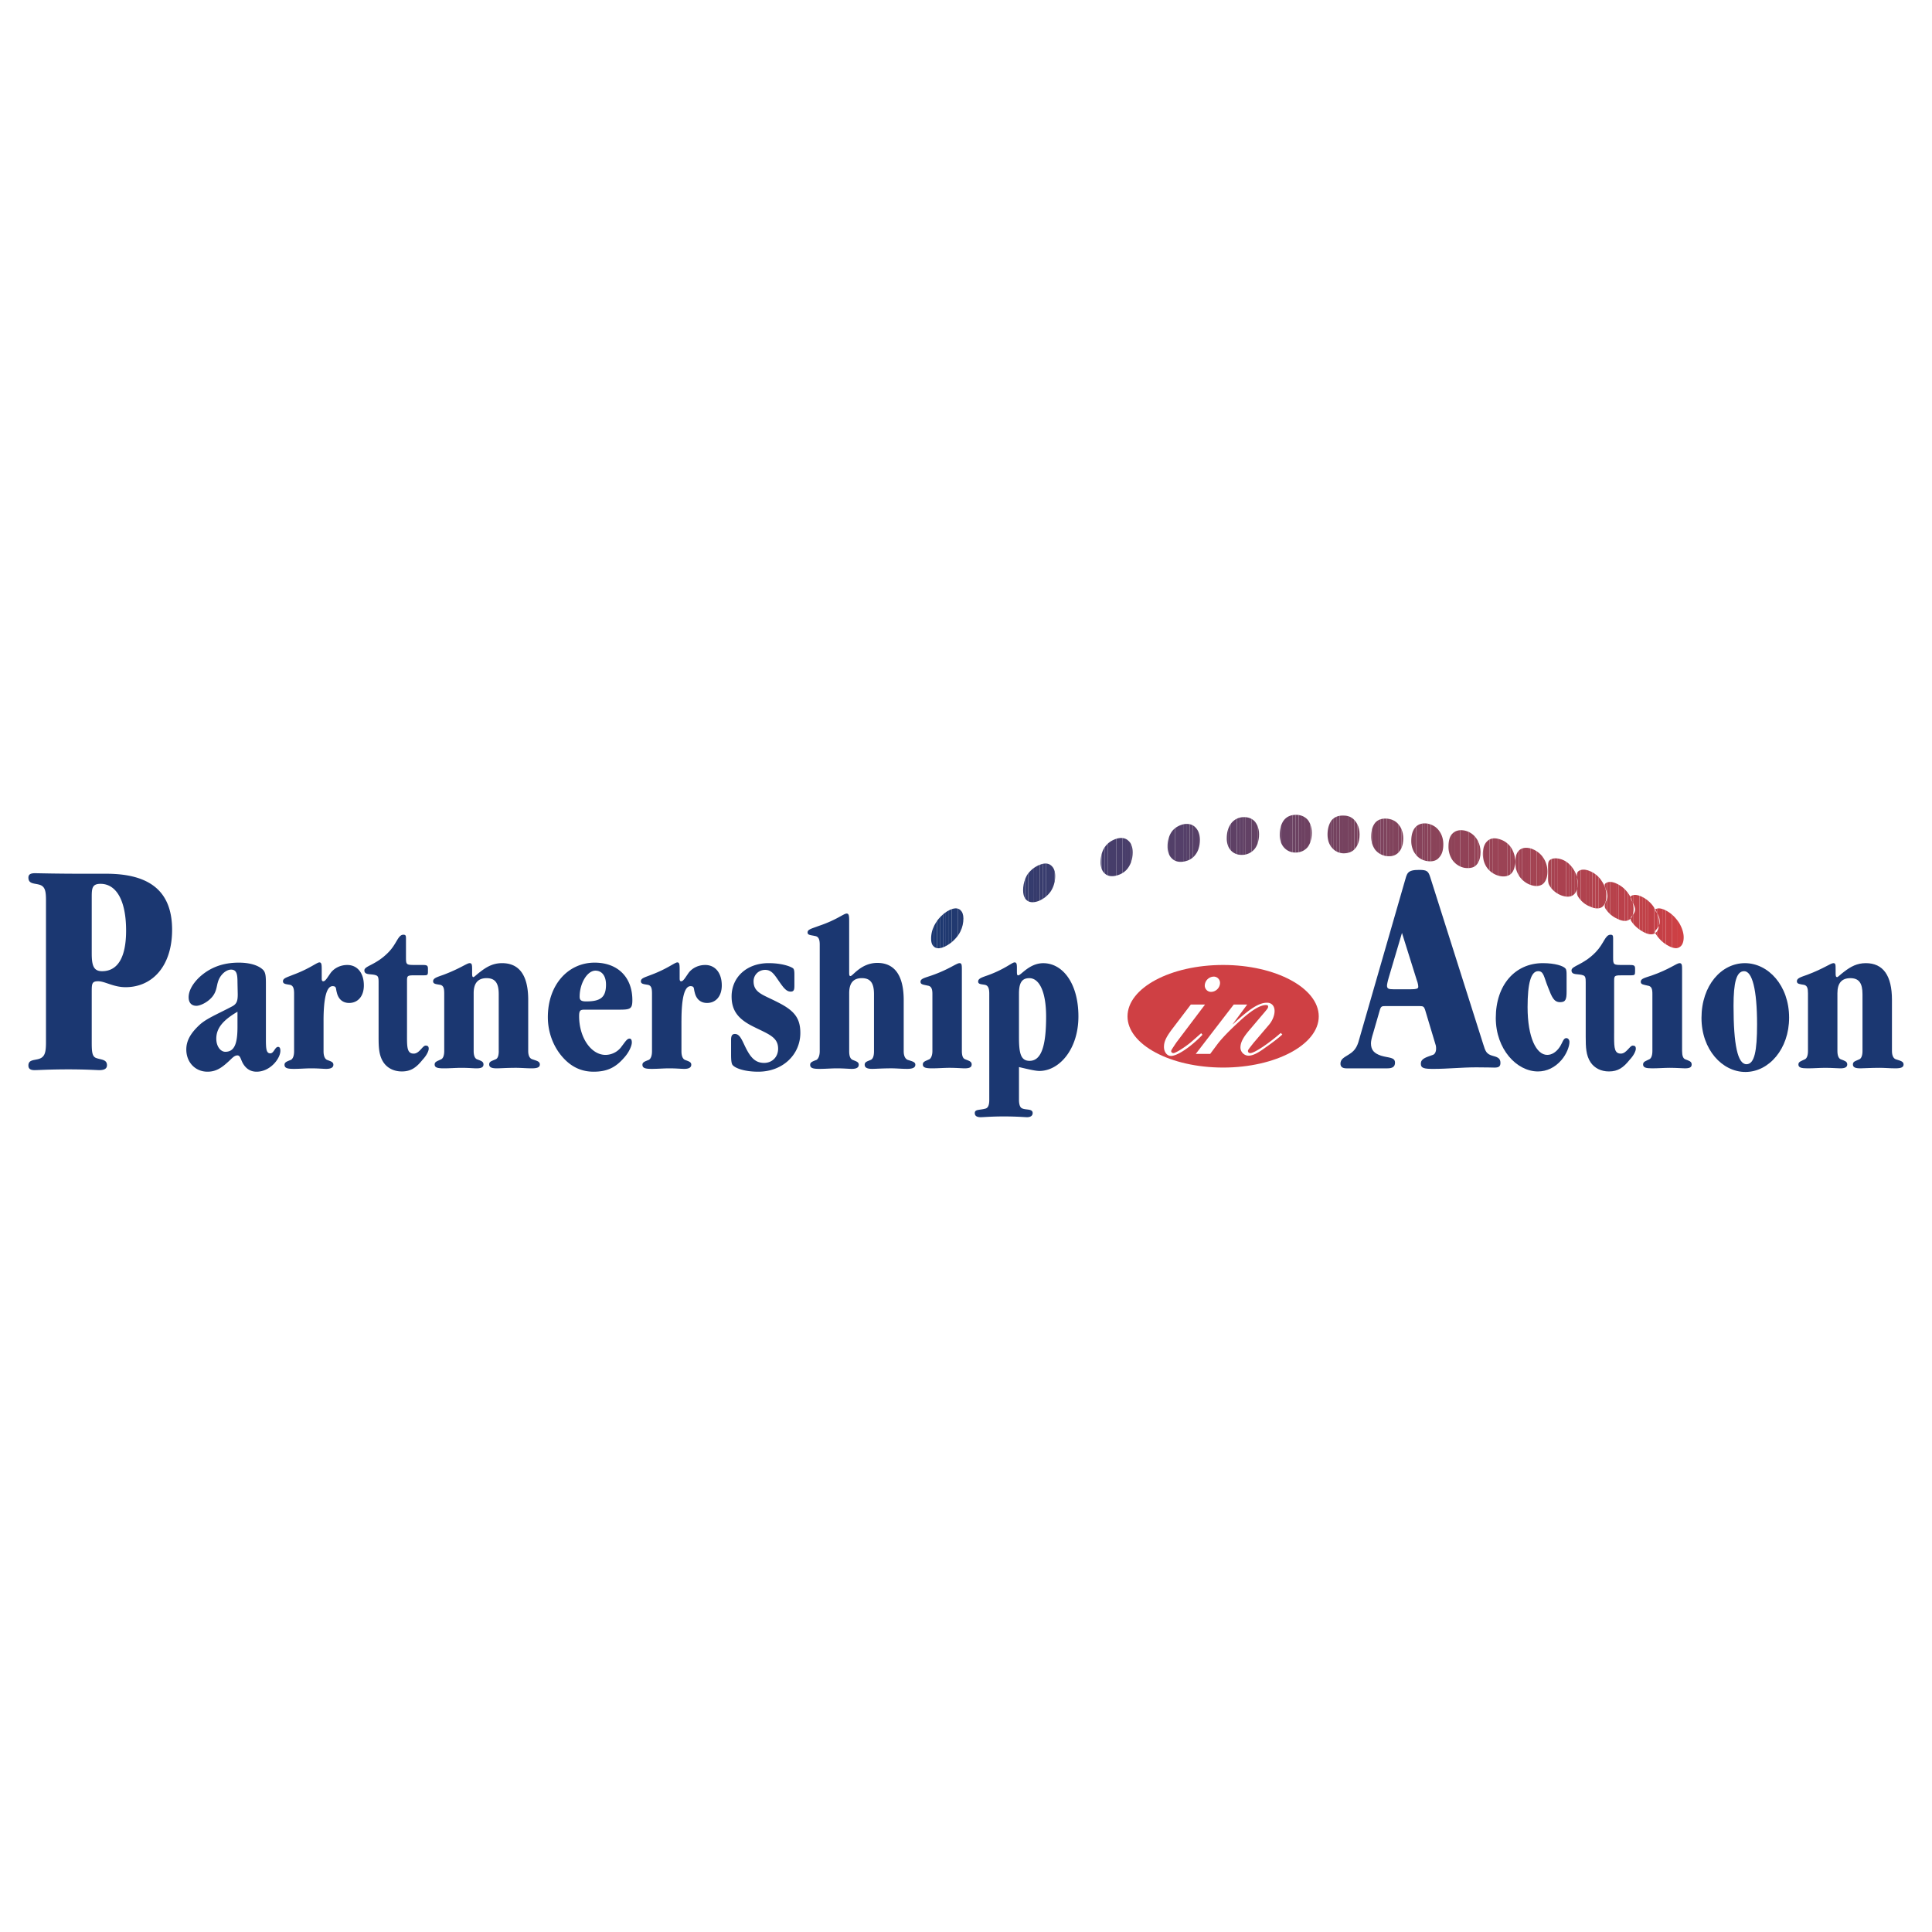 <svg xmlns="http://www.w3.org/2000/svg" width="2500" height="2500" viewBox="0 0 192.756 192.756"><g fill-rule="evenodd" clip-rule="evenodd"><path fill="#fff" d="M0 0h192.756v192.756H0V0z"/><path d="M122.033 96.275c5.234 0 9.539 2.295 9.539 5.131 0 2.811-4.305 5.105-9.539 5.105-5.26 0-9.541-2.295-9.541-5.105 0-2.836 4.281-5.131 9.541-5.131z" fill="#cf4044"/><path d="M185.822 104.861c0 .463-.129.748-.311.824-.387.182-.645.207-.645.516 0 .285.232.387.748.387.361 0 .98-.051 1.934-.051.49 0 1.006.051 1.572.051.543 0 .801-.102.801-.387 0-.309-.311-.361-.773-.516-.232-.076-.387-.361-.387-.824v-5.105c0-2.424-.877-3.662-2.605-3.662-.877 0-1.494.336-2.166.852-.412.311-.617.541-.695.541-.154 0-.154-.18-.154-.438v-.283c0-.543 0-.672-.232-.672-.258 0-.953.543-2.604 1.162-.645.23-1.031.334-1.031.645 0 .283.309.283.721.359.311.078.387.336.387.852v5.75c0 .463-.129.748-.309.824-.361.182-.645.232-.645.516 0 .311.283.387.928.387.594 0 1.186-.051 1.754-.051.695 0 1.186.051 1.494.051.439 0 .697-.102.697-.387 0-.309-.258-.361-.645-.516-.207-.076-.336-.361-.336-.824v-5.775c0-1.006.439-1.496 1.289-1.496.877 0 1.213.516 1.213 1.6v5.67zM178.5 101.535c0-3.223-2.09-5.441-4.41-5.441-2.346 0-4.332 2.219-4.332 5.467 0 3.146 2.064 5.389 4.385 5.389 2.345-.001 4.357-2.296 4.357-5.415zm-5.545-1.185c0-2.322.283-3.455 1.059-3.455.799 0 1.289 1.805 1.289 5.311 0 2.656-.258 3.971-1.059 3.971-.875-.001-1.289-1.935-1.289-5.827zM164.859 99.162v5.699c0 .463-.129.748-.309.824-.361.182-.619.232-.619.516 0 .311.283.387.902.387s1.211-.051 1.754-.051c.695 0 1.236.051 1.521.051.463 0 .67-.102.67-.387 0-.309-.258-.361-.645-.516-.207-.076-.311-.361-.311-.824v-8.02c0-.541 0-.748-.258-.748-.283 0-1.006.619-2.783 1.238-.697.232-1.084.309-1.084.619 0 .283.283.283.695.387.391.052.467.335.467.825zM161.043 103.107V97.9c0-.594.027-.594.955-.594h.773c.309 0 .361-.051.361-.361v-.309c0-.361-.154-.361-.697-.361h-.619c-.824 0-.875-.026-.875-.722v-1.908c0-.284-.027-.387-.26-.387-.541 0-.645.877-1.469 1.728-1.264 1.315-2.424 1.366-2.424 1.831 0 .516.697.309 1.16.49.232.076.258.283.258.695v5.441c0 1.031.025 1.855.49 2.553.387.566 1.031.902 1.83.902.902 0 1.445-.387 2.062-1.16.439-.465.619-.902.619-1.109s-.076-.309-.309-.309c-.311 0-.619.799-1.186.799-.619 0-.672-.541-.672-1.6v-.412h.003zM156.299 98.904v-1.572c0-.361 0-.594-.129-.722-.205-.232-1.006-.517-2.242-.517-2.76 0-4.693 2.166-4.693 5.467 0 3.119 2.088 5.338 4.203 5.338.877 0 1.701-.387 2.346-1.135.516-.594.801-1.367.801-1.805 0-.207-.129-.387-.311-.387-.309 0-.361.438-.67.902-.336.49-.773.773-1.238.773-1.082 0-1.959-1.729-1.959-4.77 0-2.373.336-3.584 1.057-3.584.568 0 .568.592.98 1.598.387 1.006.592 1.496 1.211 1.496.568.002.644-.308.644-1.082zM140.803 98.699h-1.805c-.438 0-.617-.053-.617-.361 0-.104.051-.387.18-.826l1.314-4.434 1.471 4.694c.129.334.154.566.154.695 0 .179-.232.232-.697.232zm-5.131 4.77c-.205.773-.361 1.289-1.082 1.727-.49.311-.852.465-.852.93 0 .309.207.463.594.463h4.1c.516 0 .748-.18.748-.566 0-.566-.645-.465-1.393-.697-.67-.23-1.006-.541-1.006-1.236 0-.232.078-.568.232-1.059l.67-2.32c.104-.309.207-.334.516-.334h3.455c.361 0 .412.076.516.334l1.084 3.611c.025.102.025.23.025.309 0 .309-.129.566-.336.619-.723.258-1.186.387-1.186.877 0 .463.361.516 1.264.516 1.418 0 2.811-.154 4.279-.154 1.031 0 1.625.025 1.805.025.412 0 .594-.104.594-.465 0-.412-.207-.566-.723-.695-.695-.182-.773-.465-1.006-1.213l-5.285-16.656c-.18-.567-.336-.696-1.082-.696-1.238 0-1.213.335-1.471 1.212l-4.46 15.468z" fill="#1b3771"/><path d="M120.744 105.145l.748-1.006c.438-.566 1.133-1.289 2.088-2.166 1.238-1.16 2.141-1.701 2.732-1.701.129 0 .207.051.207.129 0 .18 0 .18-.773 1.082l-1.006 1.188c-.697.799-.98 1.314-.98 1.855a.82.82 0 0 0 .799.799c.414 0 .904-.23 1.678-.799.773-.541 1.34-.979 1.701-1.314l-.154-.154c-1.213 1.057-2.631 2.01-3.043 2.01-.129 0-.232-.076-.232-.205 0-.104 0-.104.568-.826l1.494-1.752c.387-.439.594-.98.594-1.418 0-.49-.283-.826-.748-.826-.799 0-1.701.568-3.404 2.141h-.025l1.445-1.959h-1.342l-3.789 4.924h1.442v-.002zM121.105 97.436a.925.925 0 0 0-.904.852c-.025.359.26.67.619.67.49 0 .902-.412.902-.902a.626.626 0 0 0-.617-.62zM120.229 100.221h-1.418l-1.805 2.371c-.672.877-.877 1.342-.877 1.857s.309.902.695.902c.412 0 1.109-.361 1.934-1.006.543-.439.928-.799 1.213-1.109l-.129-.154c-.412.361-.697.619-1.057.928-.594.49-1.496 1.057-1.703 1.057-.129 0-.232-.076-.232-.18s0-.104.516-.877l2.863-3.789z" fill="#fff"/><path d="M101.457 96.895v-.311c0-.387-.025-.566-.232-.566-.258 0-.928.645-2.604 1.264-.645.23-1.031.334-1.031.645 0 .283.311.258.695.334.311.078.414.361.414.877v10.598c0 .541-.129.824-.414.877-.566.154-1.031.051-1.031.438 0 .283.207.412.594.412.283 0 1.031-.076 2.295-.076 1.367 0 2.115.076 2.32.076.361 0 .566-.154.566-.412 0-.49-.771-.258-1.133-.516-.154-.129-.232-.412-.232-.799v-3.275c.979.232 1.65.387 2.037.387 1.984 0 3.893-2.166 3.893-5.439 0-3.301-1.572-5.312-3.506-5.312-1.393 0-2.219 1.213-2.502 1.213-.129-.003-.129-.158-.129-.415zm.207 2.242c0-1.031.258-1.547 1.031-1.547.979 0 1.676 1.314 1.676 3.842 0 2.965-.49 4.408-1.65 4.408-.877 0-1.057-.746-1.057-2.346v-4.357zM93.207 92.357v2.114c-.201-.151-.309-.417-.309-.826a2.83 2.83 0 0 1 .309-1.288z" fill="#1b3771"/><path d="M93.49 91.882v2.714a.663.663 0 0 1-.284-.125v-2.114c.04-.079.082-.157.129-.233.048-.083.1-.164.155-.242z" fill="#1b3771"/><path d="M93.774 91.531v3.066a.87.87 0 0 1-.284-.001v-2.714c.087-.123.181-.24.284-.351z" fill="#1d3870"/><path d="M94.083 91.234v3.281c-.11.041-.213.068-.31.082v-3.066c.098-.105.201-.203.31-.297z" fill="#1d3870"/><path d="M94.367 91.015v3.372a2.363 2.363 0 0 1-.283.128v-3.281c.09-.077.185-.15.283-.219z" fill="#1f3871"/><path d="M94.676 90.828v3.375a3.033 3.033 0 0 1-.31.183v-3.372c.051-.036.103-.07.155-.103l.155-.083z" fill="#203970"/><path d="M94.96 90.705v3.286a3.492 3.492 0 0 1-.284.212v-3.375a2.16 2.16 0 0 1 .284-.123z" fill="#203970"/><path d="M95.244 90.635v3.094c-.089.091-.184.18-.284.262v-3.286c.1-.036.195-.059.284-.07zM95.553 90.654v2.712a3.735 3.735 0 0 1-.309.363v-3.094a.767.767 0 0 1 .309.019z" fill="#213970"/><path d="M95.836 90.814v2.081a3.289 3.289 0 0 1-.154.286 3.629 3.629 0 0 1-.129.185v-2.712c.045.013.088.03.129.052a.621.621 0 0 1 .154.108z" fill="#23396f"/><path d="M95.836 92.895v-2.081c.172.162.284.435.284.82 0 .453-.099.874-.284 1.261z" fill="#243a70"/><path d="M102.283 87.705v1.94c-.133-.192-.207-.463-.207-.821 0-.394.074-.776.207-1.119z" fill="#333b6e"/><path d="M102.592 87.136v2.782a.804.804 0 0 1-.309-.273v-1.94a2.92 2.92 0 0 1 .205-.429c.033-.047.069-.094.104-.14z" fill="#343b6e"/><path d="M102.875 86.826v3.178a.905.905 0 0 1-.283-.085v-2.782c.086-.11.179-.214.283-.311zM103.158 86.593v3.413c-.098.01-.193.01-.283-.002v-3.178c.088-.083.184-.161.283-.233z" fill="#343b6d"/><path d="M103.469 86.403v3.54a1.751 1.751 0 0 1-.311.063v-3.413c.098-.07.201-.133.311-.19z" fill="#363b6c"/><path d="M103.752 86.275v3.56a2.025 2.025 0 0 1-.284.107v-3.54c.074-.039.152-.075.232-.107.019-.006.034-.013.052-.02z" fill="#363b6c"/><path d="M104.035 86.185v3.497c-.09.056-.186.107-.283.153v-3.56c.098-.04.193-.07.283-.09z" fill="#373b6c"/><path d="M104.346 86.155v3.305a2.91 2.91 0 0 1-.311.222v-3.497c.11-.023.213-.033.311-.03z" fill="#383c6e"/><path d="M104.629 86.208v2.98a2.797 2.797 0 0 1-.283.272v-3.305a.89.89 0 0 1 .283.053z" fill="#383c6d"/><path d="M104.938 86.411v2.343a2.307 2.307 0 0 1-.102.173 2.576 2.576 0 0 1-.207.261v-2.98a.734.734 0 0 1 .207.115c.035.026.07.055.102.088zM105.223 86.939v1.02c-.055.283-.15.549-.285.795v-2.343c.134.131.23.307.285.528z" fill="#393c6d"/><path d="M105.223 87.958v-1.02c.033.138.051.293.051.466a3.118 3.118 0 0 1-.051.554z" fill="#393c6c"/><path d="M109.914 85.199v1.488a1.874 1.874 0 0 1-.104-.648c.001-.301.034-.582.104-.84z" fill="#433e6c"/><path d="M110.197 84.556v2.572a1.138 1.138 0 0 1-.283-.441v-1.488c.065-.235.158-.45.283-.643z" fill="#453e6c"/><path d="M110.508 84.187v3.147a.872.872 0 0 1-.258-.161l-.053-.045v-2.572l.027-.039c.083-.121.178-.231.284-.33z" fill="#453d6b"/><path d="M110.791 83.963v3.444a1.088 1.088 0 0 1-.283-.073v-3.147c.088-.083.181-.157.283-.224zM111.074 83.804v3.606a1.33 1.33 0 0 1-.283-.004v-3.444c.09-.058.184-.111.283-.158zM111.385 83.683v3.671a1.812 1.812 0 0 1-.311.057v-3.606c.1-.047.203-.087.311-.122z" fill="#463d6a"/><path d="M111.668 83.619v3.645c-.09.036-.186.065-.283.09v-3.671l.051-.017c.08-.021.156-.037.232-.047zM111.977 83.611v3.502a2.013 2.013 0 0 1-.309.151v-3.645c.107-.015.211-.017.309-.008z" fill="#473d6a"/><path d="M112.262 83.675v3.231a1.972 1.972 0 0 1-.285.206V83.61c.101.011.197.032.285.065z" fill="#483e6b"/><path d="M112.545 83.849v2.744a1.87 1.87 0 0 1-.283.314v-3.231c.105.04.201.098.283.173zM112.854 84.249v1.743a2.34 2.34 0 0 1-.283.563c-.008.012-.018.025-.025.038v-2.744l.025.024c.117.096.212.223.283.376z" fill="#493e6a"/><path d="M112.854 85.992v-1.743c.102.216.154.482.154.785 0 .347-.053.668-.154.958z" fill="#4a3e6a"/><path d="M116.645 83.486v1.77a1.967 1.967 0 0 1-.154-.816 2.804 2.804 0 0 1 .154-.954z" fill="#513e69"/><path d="M116.953 82.913v2.765l-.025-.025a1.175 1.175 0 0 1-.283-.396v-1.77c.07-.199.166-.382.283-.541l.025-.033zM117.236 82.633v3.239a1.084 1.084 0 0 1-.283-.195v-2.765c.084-.102.18-.196.283-.279z" fill="#523f68"/><path d="M117.547 82.431v3.536a1.172 1.172 0 0 1-.311-.095v-3.239c.096-.076.2-.143.311-.202zM117.83 82.308v3.678a1.37 1.37 0 0 1-.283-.019v-3.536c.09-.047.183-.089.283-.123zM118.113 82.229v3.729l-.025.004c-.09.014-.176.022-.258.024v-3.678c.09-.032.186-.059.283-.079z" fill="#543f69"/><path d="M118.424 82.201v3.679c-.1.033-.203.059-.311.077v-3.729l.027-.005c.096-.016.192-.023.284-.022z" fill="#553f69"/><path d="M118.707 82.235v3.523c-.09.048-.186.089-.283.122v-3.679c.097.002.193.013.283.034z" fill="#564068"/><path d="M118.99 82.339v3.228a1.692 1.692 0 0 1-.283.191v-3.523c.102.023.197.058.283.104z" fill="#574068"/><path d="M119.301 82.585v2.646l-.027.034a1.627 1.627 0 0 1-.283.302v-3.228c.107.057.203.13.283.219l.027.027zM119.584 83.038v1.63a1.944 1.944 0 0 1-.283.563v-2.646c.119.126.215.278.283.453z" fill="#574067"/><path d="M119.584 84.668v-1.63c.084.216.129.468.129.757 0 .318-.045.613-.129.873z" fill="#593f67"/><path d="M122.523 82.754v1.637a2.063 2.063 0 0 1-.129-.75c.001-.331.044-.625.129-.887z" fill="#5d4066"/><path d="M122.807 82.182v2.67a1.403 1.403 0 0 1-.283-.461v-1.637c.068-.212.164-.402.283-.572z" fill="#5e4066"/><path d="M123.115 81.862v3.236a1.397 1.397 0 0 1-.283-.22c-.008-.008-.018-.017-.025-.026v-2.67c.008-.012.018-.024.025-.036.084-.107.178-.203.283-.284zM123.398 81.684v3.539a1.44 1.44 0 0 1-.283-.125v-3.236a1.58 1.58 0 0 1 .283-.178z" fill="#5e4065"/><path d="M123.684 81.579v3.704a1.516 1.516 0 0 1-.285-.06v-3.539a1.56 1.56 0 0 1 .285-.105z" fill="#604166"/><path d="M123.992 81.528v3.763a1.962 1.962 0 0 1-.309-.009v-3.704c.098-.025.202-.042.309-.05z" fill="#604166"/><path d="M124.275 81.531v3.722c-.09.021-.186.033-.283.039v-3.763l.025-.001c.09-.006.176-.004.258.003z" fill="#624165"/><path d="M124.586 81.587v3.561c-.098.044-.201.08-.311.104V81.53c.11.01.213.029.311.057zM124.869 81.706v3.279a1.695 1.695 0 0 1-.283.164v-3.561c.102.029.195.069.283.118z" fill="#624165"/><path d="M125.152 81.915v2.813a1.72 1.72 0 0 1-.283.256v-3.279c.104.058.197.128.283.21zM125.463 82.414v1.763a1.897 1.897 0 0 1-.285.522l-.025.03v-2.813c.01.008.018.016.025.024.113.134.211.293.285.474z" fill="#634164"/><path d="M125.463 84.176v-1.763c.096.236.154.509.154.815 0 .348-.055.669-.154.948z" fill="#644164"/><path d="M127.809 82.397v1.66a2.232 2.232 0 0 1-.129-.777c0-.323.045-.622.129-.883z" fill="#684164"/><path d="M128.092 81.836v2.705a1.577 1.577 0 0 1-.283-.483v-1.66c.07-.218.166-.409.283-.562zM128.375 81.564v3.231a1.537 1.537 0 0 1-.283-.255v-2.705c.084-.106.178-.196.283-.271zM128.686 81.399v3.559a1.462 1.462 0 0 1-.311-.163v-3.231c.096-.067.199-.122.311-.165z" fill="#694163"/><path d="M128.969 81.323v3.713a1.439 1.439 0 0 1-.283-.078v-3.559c.089-.033.183-.059.283-.076z" fill="#6b4163"/><path d="M129.277 81.295v3.764h-.025c-.098 0-.193-.008-.283-.023v-3.713c.097-.017.201-.027.308-.028z" fill="#6b4262"/><path d="M129.562 81.312v3.72a1.755 1.755 0 0 1-.285.026v-3.764h.027c.089 0 .175.007.258.018z" fill="#6c4262"/><path d="M129.846 81.379v3.576c-.09.034-.186.06-.283.077v-3.72c.097.015.193.037.283.067z" fill="#6d4162"/><path d="M130.154 81.526v3.271a1.408 1.408 0 0 1-.309.159V81.38c.112.037.214.086.309.146z" fill="#6d4161"/><path d="M130.438 81.757v2.79a1.491 1.491 0 0 1-.283.249v-3.271c.103.066.199.143.283.232zM130.723 82.229v1.812a1.823 1.823 0 0 1-.258.477l-.027.03v-2.79l.027.027c.103.124.189.274.258.444z" fill="#6e4161"/><path d="M130.723 84.041v-1.812c.1.252.154.547.154.871 0 .354-.055.671-.154.941z" fill="#6f4161"/><path d="M132.502 82.687v1.086a2.46 2.46 0 0 1-.053-.519c0-.202.018-.391.053-.567zM132.785 81.946v2.497a1.728 1.728 0 0 1-.283-.669v-1.086c.055-.288.152-.538.283-.742z" fill="#734260"/><path d="M133.068 81.641v3.122a1.368 1.368 0 0 1-.18-.193 1.404 1.404 0 0 1-.104-.127v-2.497c.023-.038.051-.075.076-.11a1.36 1.36 0 0 1 .208-.195z" fill="#734260"/><path d="M133.377 81.47v3.499a1.44 1.44 0 0 1-.309-.207V81.64c.094-.07.198-.127.309-.17z" fill="#74425f"/><path d="M133.662 81.394v3.684a1.526 1.526 0 0 1-.285-.109V81.47c.09-.034.184-.059.285-.076z" fill="#754260"/><path d="M133.945 81.37v3.761a1.61 1.61 0 0 1-.283-.053v-3.684c.09-.016.184-.023.283-.024zM134.254 81.382v3.744a2.472 2.472 0 0 1-.232.011.972.972 0 0 1-.076-.006V81.37c.041 0 .084 0 .129.002.062 0 .12.003.179.01zM134.537 81.441v3.634a1.755 1.755 0 0 1-.283.051v-3.744c.1.011.195.031.283.059z" fill="#76425f"/><path d="M134.848 81.583v3.37a1.378 1.378 0 0 1-.311.121V81.44c.111.036.215.084.311.143z" fill="#77435f"/><path d="M135.131 81.822v2.915a1.152 1.152 0 0 1-.283.217v-3.37c.105.066.199.146.283.238z" fill="#77435e"/><path d="M135.414 82.223v2.125a1.447 1.447 0 0 1-.205.299 1.145 1.145 0 0 1-.078.09v-2.915a1.4 1.4 0 0 1 .078.092c.078.093.146.196.205.309z" fill="#78435f"/><path d="M135.414 84.348v-2.125c.152.291.232.641.232 1.031 0 .428-.08.802-.232 1.094z" fill="#7a435f"/><path d="M136.885 82.755v1.346a2.398 2.398 0 0 1-.078-.615c0-.273.025-.516.078-.731z" fill="#7b425e"/><path d="M137.193 82.099v2.668a2.002 2.002 0 0 1-.309-.666v-1.346a1.69 1.69 0 0 1 .309-.656zM137.477 81.857v3.193a1.84 1.84 0 0 1-.258-.249c-.008-.011-.018-.022-.025-.034v-2.668l.025-.031a1.23 1.23 0 0 1 .258-.211z" fill="#7c425d"/><path d="M137.762 81.733v3.5a1.747 1.747 0 0 1-.285-.182v-3.193c.087-.053.183-.095.285-.125z" fill="#7e435e"/><path d="M138.07 81.676v3.681a1.768 1.768 0 0 1-.309-.125v-3.5c.096-.028.2-.047.309-.056z" fill="#7e435e"/><path d="M138.354 81.675v3.742a1.696 1.696 0 0 1-.283-.06v-3.681a2.05 2.05 0 0 1 .283-.001z" fill="#7e435d"/><path d="M138.637 81.715v3.713c-.082.003-.168 0-.256-.009l-.027-.003v-3.742c.025.001.053.003.078.006.07.009.138.021.205.035z" fill="#80435d"/><path d="M138.947 81.814v3.572a1.535 1.535 0 0 1-.311.043v-3.713c.108.024.214.056.311.098z" fill="#80435c"/><path d="M139.23 81.97v3.309a1.263 1.263 0 0 1-.283.107v-3.572c.1.042.196.094.283.156zM139.541 82.266v2.771a1.104 1.104 0 0 1-.311.242V81.97c.118.082.221.18.311.296z" fill="#81435c"/><path d="M139.824 82.724v1.883a1.463 1.463 0 0 1-.258.4c-.01.01-.018.021-.025.03v-2.771l.025.035c.104.122.19.265.258.423z" fill="#82435d"/><path d="M139.824 84.607v-1.883c.117.273.18.59.18.917 0 .376-.063.701-.18.966z" fill="#83435c"/><path d="M140.984 82.898v1.919a2.32 2.32 0 0 1-.182-.918c.001-.401.065-.737.182-1.001zM141.293 82.456v2.853a1.095 1.095 0 0 1-.051-.068 1.722 1.722 0 0 1-.258-.422V82.9a1.325 1.325 0 0 1 .309-.444z" fill="#85445b"/><path d="M141.576 82.267v3.312a1.58 1.58 0 0 1-.283-.271v-2.853c.086-.077.18-.14.283-.188zM141.887 82.171v3.59a1.689 1.689 0 0 1-.311-.182v-3.312a1.24 1.24 0 0 1 .311-.096z" fill="#87425b"/><path d="M142.17 82.15v3.715a1.803 1.803 0 0 1-.283-.104v-3.59a1.52 1.52 0 0 1 .283-.021z" fill="#87425a"/><path d="M142.453 82.177v3.743l-.076-.01a2.23 2.23 0 0 1-.207-.045V82.15c.082.001.168.008.258.021l.025.006z" fill="#88425a"/><path d="M142.764 82.268v3.665c-.1.004-.201 0-.311-.013v-3.743c.109.024.213.054.311.091z" fill="#884259"/><path d="M143.047 82.402v3.49a1.484 1.484 0 0 1-.283.041v-3.665c.099.038.195.083.283.134zM143.33 82.608v3.167c-.086.052-.18.091-.283.118v-3.49c.103.058.197.127.283.205zM143.639 82.975v2.515a.87.87 0 0 1-.076.085.902.902 0 0 1-.232.2v-3.167c.086.077.164.164.232.259.027.035.052.071.076.108z" fill="#8a4359"/><path d="M143.924 83.617v1.292a1.471 1.471 0 0 1-.285.581v-2.515c.129.189.224.407.285.642zM143.924 84.909v-1.292c.051.196.076.404.076.617 0 .255-.025.48-.076.675z" fill="#8c4359"/><path d="M144.801 83.297v2.331a2.36 2.36 0 0 1-.285-1.136V84.439c.004-.482.093-.877.285-1.142z" fill="#8e4358"/><path d="M145.109 83.006v3.038a1.847 1.847 0 0 1-.309-.417v-2.331a.78.78 0 0 1 .129-.146c.055-.054.116-.103.18-.144z" fill="#8e4358"/><path d="M145.393 82.879v3.402a1.872 1.872 0 0 1-.283-.237v-3.038c.085-.055.181-.097.283-.127zM145.676 82.832v3.61a1.982 1.982 0 0 1-.283-.161v-3.402c.089-.025.183-.042.283-.047z" fill="#904258"/><path d="M145.986 82.842v3.713a2.216 2.216 0 0 1-.311-.113v-3.61c.098-.006.202-.003.311.01zM146.27 82.901v3.7a2.313 2.313 0 0 1-.18-.021l-.104-.025v-3.713c.051.007.102.015.154.025.044.01.087.022.13.034zM146.553 83.012v3.594c-.09.005-.184.004-.283-.004v-3.7c.097.029.193.066.283.11z" fill="#914257"/><path d="M146.863 83.199v3.357a1.425 1.425 0 0 1-.311.049v-3.594c.11.054.214.117.311.188zM147.146 83.456v2.973a.997.997 0 0 1-.283.128V83.2c.104.076.199.162.283.256z" fill="#934256"/><path d="M147.455 83.909v2.184a1.326 1.326 0 0 1-.18.23.769.769 0 0 1-.129.105v-2.973a2.311 2.311 0 0 1 .309.454z" fill="#944256"/><path d="M147.455 86.093v-2.184c.168.329.258.706.258 1.098 0 .452-.09.814-.258 1.086z" fill="#954357"/><path d="M148.023 84.559v1.276a2.506 2.506 0 0 1-.078-.622c0-.245.028-.463.078-.654z" fill="#954356"/><path d="M148.332 83.975v2.558a2.246 2.246 0 0 1-.309-.697V84.56c.065-.242.168-.438.309-.585zM148.615 83.753v3.108a2.303 2.303 0 0 1-.23-.255c-.02-.024-.035-.048-.053-.073v-2.558c.018-.018.033-.035.053-.05a.887.887 0 0 1 .23-.172z" fill="#974356"/><path d="M148.9 83.657v3.432a2.253 2.253 0 0 1-.285-.227v-3.108a.99.99 0 0 1 .285-.097z" fill="#984356"/><path d="M149.209 83.645v3.616a2.062 2.062 0 0 1-.309-.173v-3.432c.096-.016.2-.02.309-.011zM149.492 83.696v3.67a2.318 2.318 0 0 1-.283-.104v-3.616c.092.006.186.023.283.05z" fill="#9a4356"/><path d="M149.803 83.794v3.636a1.78 1.78 0 0 1-.258-.051l-.053-.014v-3.67l.078.022c.08.023.157.048.233.077zM150.086 83.931v3.508c-.09.005-.186.002-.283-.009v-3.636c.097.039.193.085.283.137zM150.369 84.13v3.259a1.222 1.222 0 0 1-.283.05v-3.508c.1.059.195.125.283.199z" fill="#9b4355"/><path d="M150.678 84.45v2.789a1.056 1.056 0 0 1-.309.15V84.13c.113.095.217.203.309.32z" fill="#9c4355"/><path d="M150.963 84.946v1.95a1.154 1.154 0 0 1-.232.303 1.841 1.841 0 0 1-.053.04V84.45l.053.067c.087.132.165.276.232.429z" fill="#9c4354"/><path d="M151.246 85.412v1.245a2.514 2.514 0 0 1 0-1.245zm-.283 1.484v-1.95c.127.295.205.624.205.964 0 .402-.07.734-.205.986z" fill="#9e4354"/><path d="M151.555 84.847v2.53a2.687 2.687 0 0 1-.309-.72v-1.245c.065-.239.168-.43.309-.565z" fill="#9f4254"/><path d="M151.838 84.664v3.068a2.626 2.626 0 0 1-.23-.274l-.053-.08v-2.53l.053-.046a.838.838 0 0 1 .23-.138z" fill="#9f4253"/><path d="M152.148 84.589v3.409a2.395 2.395 0 0 1-.311-.267v-3.068c.097-.038.2-.063.311-.074zM152.432 84.594v3.577a2.252 2.252 0 0 1-.283-.173v-3.409c.089-.008.183-.006.283.005z" fill="#a04253"/><path d="M152.715 84.65v3.641a2.225 2.225 0 0 1-.283-.12v-3.577c.091.01.185.029.283.056z" fill="#a24253"/><path d="M153.025 84.771v3.602a2.022 2.022 0 0 1-.258-.064l-.053-.017V84.65l.078.022c.081.03.157.063.233.099zM153.309 84.928v3.468a1.553 1.553 0 0 1-.283-.024V84.77c.097.048.193.1.283.158z" fill="#a34352"/><path d="M153.592 85.141v3.219a1.172 1.172 0 0 1-.283.037v-3.468c.101.064.195.135.283.212z" fill="#a44351"/><path d="M153.902 85.476v2.742a.98.98 0 0 1-.311.142v-3.219c.118.103.221.214.311.335z" fill="#a44351"/><path d="M154.186 85.969v1.912a1.15 1.15 0 0 1-.232.299l-.051.039v-2.742a2.513 2.513 0 0 1 .283.492zM154.494 86v2.124c-.094-.314-.051-.664-.051-1.028 0-.458-.047-.839.051-1.096zm-.308 1.88v-1.912c.135.31.205.648.205.999 0 .374-.079.681-.205.913z" fill="#a64351"/><path d="M154.779 85.718v2.902a2.344 2.344 0 0 1-.131-.183 1.048 1.048 0 0 1-.154-.313V86a.49.49 0 0 1 .129-.193.887.887 0 0 1 .156-.089z" fill="#a64350"/><path d="M155.062 85.643v3.269a2.166 2.166 0 0 1-.283-.292v-2.902a.957.957 0 0 1 .283-.075z" fill="#a74350"/><path d="M155.371 85.645v3.491a2.273 2.273 0 0 1-.309-.224v-3.269c.096-.012.2-.011.309.002z" fill="#a84151"/><path d="M155.654 85.7v3.585a2.724 2.724 0 0 1-.283-.149v-3.491c.09.01.186.028.283.055zM155.939 85.797v3.591a2.535 2.535 0 0 1-.156-.049 3.534 3.534 0 0 1-.129-.054V85.7c.059.016.119.034.182.056.035.012.068.026.103.041zM156.248 85.963v3.487a1.988 1.988 0 0 1-.309-.062v-3.591c.108.047.211.103.309.166z" fill="#aa414f"/><path d="M156.531 86.183v3.272a1.35 1.35 0 0 1-.283-.004v-3.487c.102.065.195.139.283.219z" fill="#ab414f"/><path d="M156.814 86.489v2.893a.912.912 0 0 1-.283.073v-3.272c.104.094.199.197.283.306z" fill="#ab414e"/><path d="M157.125 86.967v2.175a.92.92 0 0 1-.31.24v-2.893c.057.071.107.145.156.22.056.083.107.169.154.258z" fill="#ad424f"/><path d="M157.408 86.994v1.107c0-.392-.1-.783-.283-1.135v2.175c.184-.224.283-.566.283-1.04v1.283c-.17-.368-.025-.743-.025-1.18 0-.505-.145-.969.025-1.21zM157.717 86.801v3.013a2.705 2.705 0 0 1-.23-.294.937.937 0 0 1-.078-.135V86.995a.344.344 0 0 1 .078-.079.752.752 0 0 1 .23-.115z" fill="#ae424f"/><path d="M158.002 86.764v3.317a2.582 2.582 0 0 1-.285-.268V86.8a.994.994 0 0 1 .285-.036zM158.285 86.799v3.478a2.157 2.157 0 0 1-.283-.196v-3.317c.088.001.184.013.283.035z" fill="#b0424e"/><path d="M158.594 86.897v3.531a2.265 2.265 0 0 1-.309-.151v-3.478c.098.023.201.055.309.098z" fill="#b0424d"/><path d="M158.877 87.031v3.512a2.39 2.39 0 0 1-.23-.095l-.053-.02v-3.531a2.927 2.927 0 0 1 .283.134z" fill="#b1424d"/><path d="M159.162 87.212v3.402a1.625 1.625 0 0 1-.285-.071v-3.512c.1.053.193.115.285.181z" fill="#b3424d"/><path d="M159.471 87.479v3.144a1.159 1.159 0 0 1-.309-.009v-3.402c.109.08.213.17.309.267z" fill="#b4424d"/><path d="M159.754 87.825v2.718a.854.854 0 0 1-.283.081V87.48c.105.106.201.222.283.345zM160.064 88.366v1.88a.887.887 0 0 1-.232.254.737.737 0 0 1-.078.043v-2.718c.027.04.053.081.078.122.092.132.168.273.232.419z" fill="#b4424c"/><path d="M160.348 88.043v1.122c-.094-.483-.396-.883-.154-1.037a.593.593 0 0 1 .154-.085zm0 1.578v1.267a3.36 3.36 0 0 1-.154-.207c-.243-.376.06-.675.154-1.06zm-.284.625v-1.88c.135.309.205.641.205.974.001.384-.07.686-.205.906z" fill="#b6424c"/><path d="M160.631 87.99v3.2a2.885 2.885 0 0 1-.283-.303V89.62a.85.85 0 0 0 .025-.204c0-.086-.01-.17-.025-.252v-1.122a.809.809 0 0 1 .283-.052z" fill="#b6424b"/><path d="M160.941 88.03v3.406a2.587 2.587 0 0 1-.311-.246v-3.2c.099-.001.202.012.311.04zM161.225 88.13v3.471a2.325 2.325 0 0 1-.283-.165V88.03c.089.024.183.057.283.1z" fill="#b7424b"/><path d="M161.508 88.271v3.464a2.41 2.41 0 0 1-.154-.075 1.926 1.926 0 0 1-.129-.059V88.13c.051.022.102.047.154.074.043.021.086.044.129.067z" fill="#b8404b"/><path d="M161.816 88.472v3.371a1.931 1.931 0 0 1-.309-.107v-3.464c.11.059.212.126.309.2zM162.102 88.718v3.161a1.275 1.275 0 0 1-.285-.037v-3.371c.101.076.195.159.285.247z" fill="#ba404a"/><path d="M162.41 89.077v2.751a.857.857 0 0 1-.309.052v-3.161a3.1 3.1 0 0 1 .309.358z" fill="#bb404a"/><path d="M162.693 89.439v.103a2.901 2.901 0 0 0-.154-.28 3.394 3.394 0 0 0-.129-.185v2.751a.78.78 0 0 0 .129-.065.61.61 0 0 0 .154-.121v.133a.293.293 0 0 1 0-.15v-2.003c-.021-.076-.025-.138 0-.183z" fill="#bb4049"/><path d="M162.979 89.3v.915c-.107-.225-.236-.437-.285-.594v2.003c.037-.148.174-.281.285-.44v1.017a2.453 2.453 0 0 1-.232-.31.453.453 0 0 1-.053-.116v-.133c.186-.195.285-.53.285-.962 0-.384-.113-.784-.285-1.138v-.103a.13.13 0 0 1 .053-.048.616.616 0 0 1 .232-.091z" fill="#bd4149"/><path d="M163.287 89.297v3.217a2.935 2.935 0 0 1-.309-.312v-1.017a.741.741 0 0 0 .154-.428c0-.175-.07-.362-.154-.542V89.3a.937.937 0 0 1 .309-.003zM163.57 89.37v3.369a3.614 3.614 0 0 1-.283-.224v-3.217c.09.013.184.036.283.072z" fill="#bf4149"/><path d="M163.854 89.491v3.429a3.491 3.491 0 0 1-.283-.182V89.37c.089.031.185.072.283.121z" fill="#c04148"/><path d="M164.164 89.671v3.409a2.254 2.254 0 0 1-.258-.132l-.053-.029V89.49c.035.017.068.035.104.054.07.04.139.082.207.127z" fill="#c04148"/><path d="M164.447 89.883v3.295a1.705 1.705 0 0 1-.283-.098v-3.409c.098.065.193.136.283.212z" fill="#c04147"/><path d="M164.756 90.184v3.031a1.112 1.112 0 0 1-.309-.037v-3.295c.11.093.213.194.309.301zM165.039 90.566v2.589a.737.737 0 0 1-.283.06v-3.031c.105.12.201.247.283.382z" fill="#c13e46"/><path d="M165.324 90.651v.439a2.962 2.962 0 0 0-.232-.437c-.018-.029-.033-.059-.053-.088v2.589l.053-.025a.676.676 0 0 0 .232-.211v.451a4.485 4.485 0 0 1-.129-.188c-.164-.254-.027-.343.129-.523v-1.552c-.148-.215-.279-.318-.129-.4a.497.497 0 0 1 .129-.055z" fill="#c43f47"/><path d="M165.633 90.638v3.103a3.881 3.881 0 0 1-.309-.372v-.451c.135-.193.205-.478.205-.846 0-.333-.07-.666-.205-.982v-.439a.764.764 0 0 1 .309-.013zm-.309 2.02v-1.552c.133.193.281.476.258.915a.994.994 0 0 1-.258.637zM165.916 90.711v3.295a3.386 3.386 0 0 1-.283-.266v-3.103c.088.014.183.038.283.074z" fill="#c53f46"/><path d="M166.201 90.837v3.376a2.72 2.72 0 0 1-.285-.207v-3.295c.09.033.186.075.285.126z" fill="#c73f46"/><path d="M166.51 91.018v3.373a2.77 2.77 0 0 1-.18-.101 1.62 1.62 0 0 1-.129-.076v-3.376a3.423 3.423 0 0 1 .309.18zM166.793 91.231v3.286a2.189 2.189 0 0 1-.283-.126v-3.373c.099.065.193.136.283.213z" fill="#c73f45"/><path d="M167.104 91.528v3.064a1.403 1.403 0 0 1-.311-.076V91.23c.109.094.213.194.311.298zM167.387 91.875v2.702a.749.749 0 0 1-.283.016v-3.064c.101.111.195.227.283.346z" fill="#cc4045"/><path d="M167.67 92.338v2.083a.66.66 0 0 1-.154.101.534.534 0 0 1-.129.055v-2.702c.055.074.105.148.154.224.047.077.088.157.129.239zM167.67 94.421v-2.083c.188.38.311.796.311 1.178-.001.435-.118.737-.311.905z" fill="#cf4044"/><path d="M93.026 99.162v5.699c0 .463-.154.748-.309.824-.387.182-.645.232-.645.516 0 .311.284.387.928.387.593 0 1.186-.051 1.728-.051.696 0 1.237.051 1.521.051.464 0 .696-.102.696-.387 0-.309-.283-.361-.644-.516-.232-.076-.335-.361-.335-.824v-8.02c0-.541 0-.748-.232-.748-.309 0-1.031.619-2.811 1.238-.67.232-1.083.309-1.083.619 0 .283.283.283.722.387.361.052.464.335.464.825zM84.724 104.887v-5.801c0-1.006.413-1.496 1.263-1.496.877 0 1.212.516 1.212 1.6v5.697c0 .465-.103.748-.31.852-.361.154-.619.205-.619.488 0 .285.232.414.748.414.335 0 .98-.053 1.934-.053.489 0 1.005.053 1.547.053.567 0 .825-.129.825-.414 0-.283-.31-.334-.774-.488-.232-.104-.387-.387-.387-.852v-5.105c0-2.449-.902-3.713-2.63-3.713-1.625 0-2.45 1.314-2.682 1.314-.129 0-.129-.154-.129-.412v-5.053c0-.567-.026-.773-.257-.773-.284 0-1.006.645-2.785 1.237-.67.258-1.108.335-1.108.645 0 .284.31.258.748.361.361.052.464.361.464.851v10.649c0 .465-.155.748-.31.852-.387.154-.645.232-.645.488 0 .336.283.414.928.414.593 0 1.187-.053 1.728-.053.696 0 1.212.053 1.496.053.464 0 .696-.129.696-.414 0-.283-.258-.334-.619-.488-.231-.105-.334-.388-.334-.853zM79.257 97.256c0-.361-.025-.543-.129-.646-.283-.206-1.16-.517-2.449-.517-2.166 0-3.687 1.393-3.687 3.326 0 1.471.722 2.295 2.192 3.018 1.495.748 2.449 1.031 2.449 2.191 0 .826-.593 1.418-1.393 1.418-.928 0-1.392-.592-1.908-1.65-.361-.773-.567-1.236-1.006-1.236-.284 0-.386.18-.386.592v1.443c0 .516.025.852.129 1.031.232.336 1.186.697 2.578.697 2.475 0 4.203-1.729 4.203-3.867 0-1.496-.619-2.244-2.269-3.068-1.444-.748-2.397-.928-2.397-2.088 0-.619.49-1.135 1.16-1.135.825 0 1.057.799 1.831 1.752.258.285.438.414.722.414.335 0 .36-.232.36-.619v-1.056zM67.99 101.844c0-2.295.309-3.455.902-3.455.413 0 .309.258.413.594.155.723.619 1.082 1.237 1.082.852 0 1.47-.645 1.47-1.752 0-1.264-.67-2.037-1.65-2.037-.696 0-1.29.309-1.65.773-.361.516-.542.852-.748.852-.129 0-.155-.104-.155-.285v-.748c0-.592 0-.85-.232-.85-.258 0-.954.619-2.604 1.238-.645.256-1.032.334-1.032.645 0 .283.31.283.722.359.31.078.387.336.387.852v5.775c0 .465-.129.748-.309.852-.387.154-.645.232-.645.488 0 .336.284.414.928.414.593 0 1.187-.053 1.753-.053.696 0 1.186.053 1.496.053.438 0 .696-.129.696-.414 0-.283-.257-.334-.645-.488-.206-.104-.335-.387-.335-.852v-3.043h.001zM58.785 100.736h2.836c1.237 0 1.47-.027 1.47-.955 0-2.27-1.444-3.738-3.765-3.738-2.63 0-4.667 2.191-4.667 5.439 0 1.574.593 3.068 1.599 4.127.825.877 1.805 1.314 2.965 1.314 1.341 0 2.192-.412 3.042-1.393.516-.566.773-1.211.773-1.521 0-.258-.077-.387-.232-.387-.258 0-.438.336-.876.902a1.994 1.994 0 0 1-1.521.723c-1.418 0-2.63-1.701-2.63-3.867 0-.594.129-.645.593-.645h.413v.001zm.619-3.894c.644 0 1.057.516 1.057 1.393 0 1.289-.567 1.676-1.985 1.676-.49 0-.645-.129-.645-.463.001-1.368.774-2.606 1.573-2.606zM49.761 104.861c0 .463-.104.748-.31.824-.387.182-.645.207-.645.516 0 .285.258.387.748.387.361 0 1.005-.051 1.934-.051.49 0 1.031.051 1.573.051s.799-.102.799-.387c0-.309-.31-.361-.748-.516-.258-.076-.412-.361-.412-.824v-5.105c0-2.424-.877-3.662-2.604-3.662-.876 0-1.495.336-2.166.852-.413.311-.619.541-.696.541-.129 0-.129-.18-.129-.438v-.283c0-.543-.026-.672-.258-.672-.257 0-.954.543-2.604 1.162-.644.23-1.031.334-1.031.645 0 .283.31.283.722.359.309.078.387.336.387.852v5.75c0 .463-.129.748-.31.824-.361.182-.645.232-.645.516 0 .311.283.387.928.387.593 0 1.186-.051 1.753-.051.696 0 1.212.051 1.495.051.464 0 .696-.102.696-.387 0-.309-.258-.361-.645-.516-.206-.076-.335-.361-.335-.824v-5.775c0-1.006.438-1.496 1.289-1.496.876 0 1.212.516 1.212 1.6v5.67h.002zM40.608 103.107V97.9c0-.594.025-.594.954-.594h.773c.31 0 .361-.051.361-.361v-.309c0-.361-.155-.361-.696-.361h-.619c-.825 0-.877-.026-.877-.722v-1.908c0-.284-.025-.387-.257-.387-.542 0-.645.877-1.47 1.728-1.263 1.315-2.423 1.366-2.423 1.831 0 .516.696.309 1.16.49.232.076.258.283.258.695v5.441c0 1.031.025 1.855.489 2.553.387.566 1.031.902 1.831.902.902 0 1.444-.387 2.062-1.16.438-.465.619-.902.619-1.109s-.078-.309-.31-.309c-.31 0-.619.799-1.186.799-.619 0-.67-.541-.67-1.6v-.412h.001zM32.28 101.844c0-2.295.31-3.455.902-3.455.413 0 .31.258.413.594.155.723.619 1.082 1.237 1.082.851 0 1.47-.645 1.47-1.752 0-1.264-.671-2.037-1.65-2.037-.696 0-1.289.309-1.65.773-.361.516-.541.852-.748.852-.129 0-.155-.104-.155-.285v-.748c0-.592 0-.85-.232-.85-.258 0-.954.619-2.63 1.238-.619.256-1.005.334-1.005.645 0 .283.309.283.722.359.284.078.387.336.387.852v5.775c0 .465-.129.748-.309.852-.387.154-.645.232-.645.488 0 .336.284.414.928.414.593 0 1.186-.053 1.728-.053.722 0 1.212.053 1.496.053.464 0 .722-.129.722-.414 0-.283-.258-.334-.645-.488-.206-.104-.335-.387-.335-.852v-3.043h-.001zM23.719 99.189c0 .645-.077.979-.593 1.236-1.418.748-2.578 1.213-3.249 1.857-.825.773-1.289 1.521-1.289 2.424 0 1.289.903 2.217 2.114 2.217.877 0 1.444-.412 2.14-1.057.335-.311.542-.568.851-.568s.335.49.593.877c.31.49.748.748 1.315.748 1.366 0 2.372-1.314 2.372-2.088 0-.258-.077-.387-.232-.387-.31 0-.413.645-.773.645-.413 0-.438-.49-.438-1.445v-5.336c0-.826 0-1.289-.309-1.574-.464-.438-1.315-.695-2.398-.695-1.599 0-2.888.49-3.945 1.469-.696.672-1.057 1.367-1.057 1.986 0 .541.283.852.773.852.361 0 1.057-.311 1.521-.826.49-.541.49-1.107.619-1.521.207-.746.825-1.264 1.315-1.264.567 0 .645.465.645 1.264l.025 1.186zm-.025 1.752v1.521c0 1.676-.31 2.475-1.212 2.475-.464 0-.902-.516-.902-1.314 0-1.057.696-1.855 2.114-2.682zM9.152 95.115v-5.569c0-.902.025-1.366.876-1.366 1.573 0 2.553 1.65 2.553 4.667 0 2.656-.825 4.049-2.398 4.049-.85-.001-1.031-.57-1.031-1.781zM4.588 89.88v14.104c0 1.082-.129 1.547-.851 1.701-.464.104-.903.104-.903.619 0 .311.181.465.619.465.31 0 1.418-.078 3.378-.078 1.83 0 2.861.078 3.068.078.516 0 .774-.154.774-.49 0-.594-.593-.541-1.083-.723-.413-.154-.438-.67-.438-1.598v-4.951c0-.852 0-1.107.645-1.107.67 0 1.521.592 2.733.592 2.655 0 4.641-2.088 4.641-5.724 0-3.816-2.191-5.595-6.575-5.595H8.43c-2.965 0-4.615-.052-4.951-.052-.438 0-.645.129-.645.438 0 .696.696.542 1.212.748.491.207.542.723.542 1.573z" fill="#1b3771"/></g></svg>